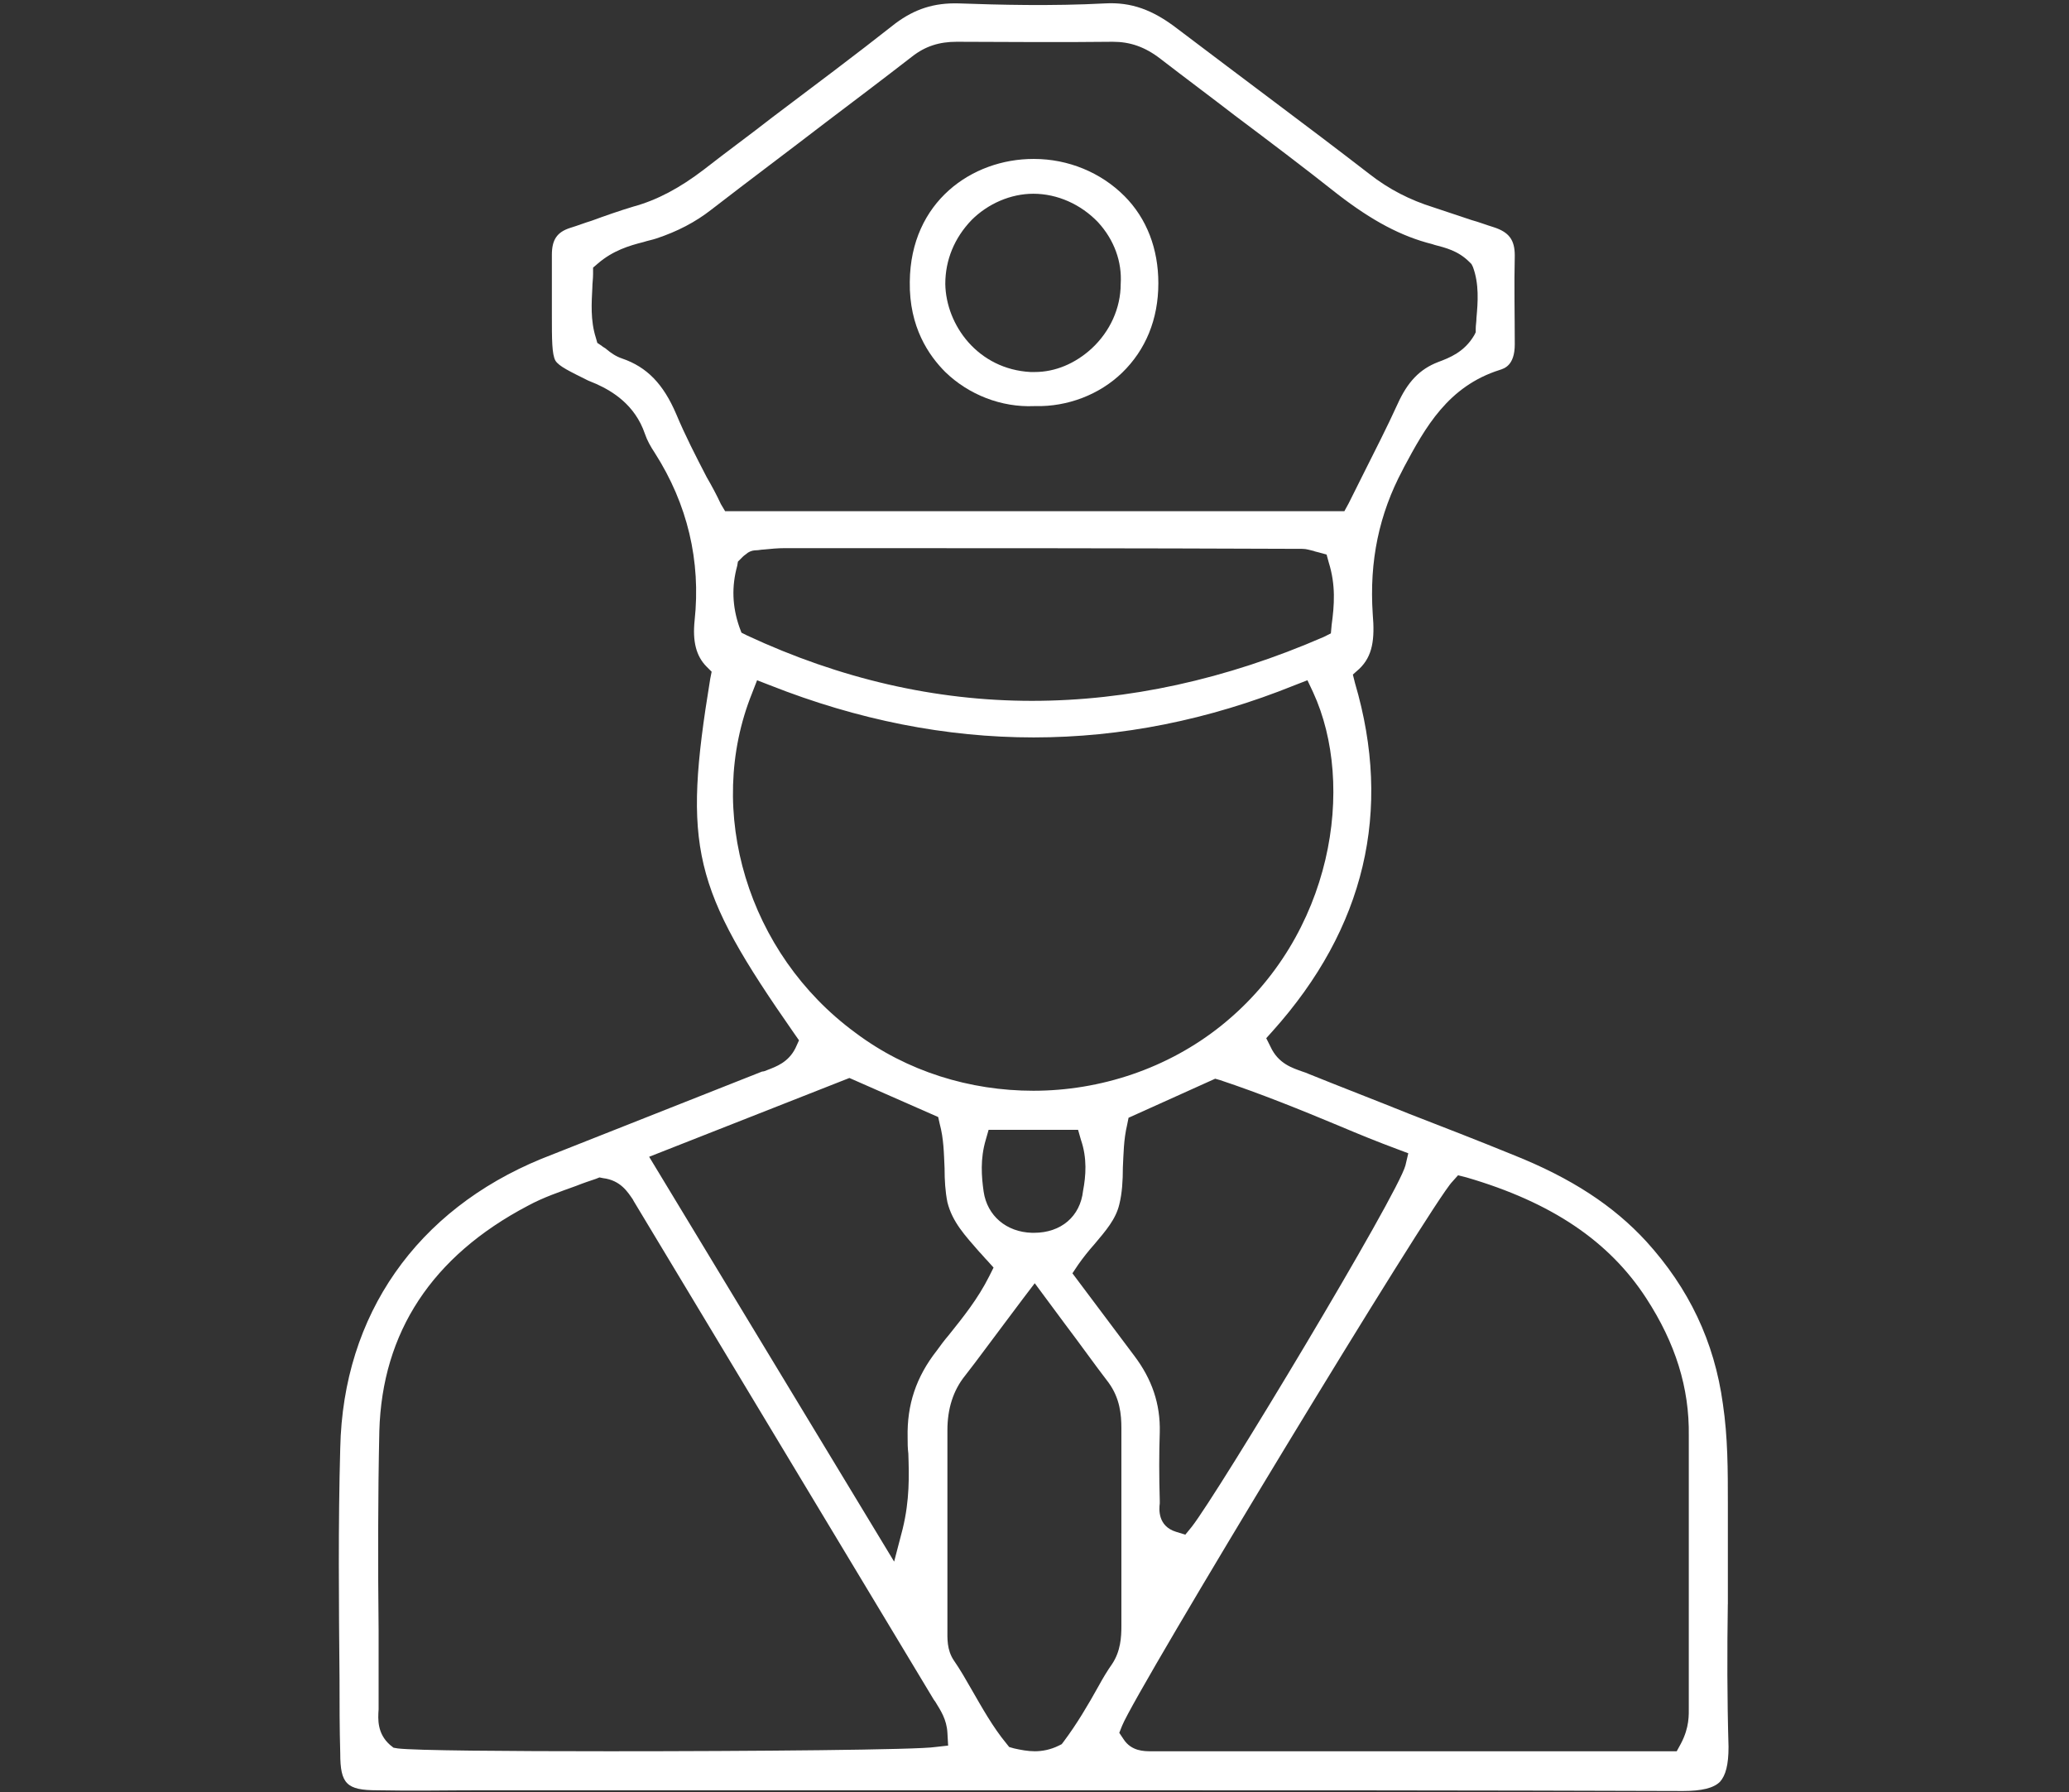<?xml version="1.0" encoding="UTF-8" standalone="no"?>
<svg
   width="127"
   height="110"
   viewBox="0 0 127 110"
   fill="none"
   version="1.1"
   id="svg6"
   sodipodi:docname="24x7 Security.svg"
   inkscape:version="1.1.2 (0a00cf5339, 2022-02-04)"
   xmlns:inkscape="http://www.inkscape.org/namespaces/inkscape"
   xmlns:sodipodi="http://sodipodi.sourceforge.net/DTD/sodipodi-0.dtd"
   xmlns="http://www.w3.org/2000/svg"
   xmlns:svg="http://www.w3.org/2000/svg">
  <rect x="0" y="0" width="127" height="110" fill="#333333" stroke="none"/>
  <defs
     id="defs10" />
  <sodipodi:namedview
     id="namedview8"
     pagecolor="#ffffff"
     bordercolor="#666666"
     borderopacity="1.0"
     inkscape:pageshadow="2"
     inkscape:pageopacity="0.0"
     inkscape:pagecheckerboard="0"
     showgrid="false"
     inkscape:zoom="1.7772727"
     inkscape:cx="170.76726"
     inkscape:cy="173.0179"
     inkscape:window-width="1920"
     inkscape:window-height="1016"
     inkscape:window-x="0"
     inkscape:window-y="0"
     inkscape:window-maximized="1"
     inkscape:current-layer="svg6" />
  <path
     d="m 106.06,98.459 c 0,-1.744 0,-3.487 0,-5.231 v -0.915 c 0,-2.092 0,-4.097 -0.305,-6.146 -0.523,-3.836 -2.092,-7.105 -4.708,-9.982 -2.005,-2.179 -4.577,-3.879 -8.195,-5.318 -2.136,-0.872 -4.272,-1.7 -6.408,-2.528 -2.049,-0.828 -4.097,-1.613 -6.146,-2.441 -0.087,-0.044 -0.218,-0.087 -0.349,-0.131 -0.61,-0.218 -1.482,-0.479 -1.962,-1.526 l -0.262,-0.523 0.392,-0.436 c 5.667,-6.32 7.367,-13.512 5.056,-21.358 l -0.131,-0.523 0.392,-0.349 c 0.828,-0.785 0.959,-1.831 0.828,-3.356 -0.218,-3.269 0.392,-6.146 1.831,-8.848 l 0.087,-0.174 c 1.308,-2.441 2.703,-4.969 5.885,-5.972 0.262,-0.087 0.915,-0.262 0.915,-1.569 0,-1.787 -0.044,-3.618 0,-5.449 0,-0.959 -0.349,-1.438 -1.308,-1.744 -0.436,-0.131 -0.872,-0.305 -1.351,-0.436 -0.784,-0.262 -1.569,-0.523 -2.354,-0.785 -1.395,-0.436 -2.703,-1.09 -3.923,-2.049 -1.918,-1.482 -3.879,-2.964 -5.797,-4.402 -1.962,-1.482 -4.01,-3.008 -6.015,-4.533 -1.482,-1.133 -2.79,-1.613 -4.402,-1.526 -3.269,0.174 -6.538,0.087 -8.979,0 -1.526,-0.044 -2.703,0.349 -3.879,1.22 -2.485,1.961 -5.056,3.879 -7.541,5.754 -1.395,1.09 -2.833,2.136 -4.228,3.226 -1.482,1.133 -2.877,1.874 -4.315,2.267 -0.872,0.262 -1.744,0.567 -2.572,0.872 -0.436,0.131 -0.872,0.305 -1.308,0.436 -0.828,0.262 -1.133,0.741 -1.133,1.656 0,1.177 0,2.31 0,3.487 v 0.218 c 0,1.482 0,2.397 0.218,2.79 0.218,0.349 0.872,0.654 2.005,1.22 l 0.523,0.218 c 0.959,0.436 2.354,1.264 2.964,3.051 0.131,0.392 0.349,0.785 0.61,1.177 2.005,3.138 2.833,6.625 2.441,10.287 -0.131,1.264 0.087,2.179 0.741,2.833 l 0.305,0.305 -0.087,0.436 c -1.7,10.374 -1.09,12.815 5.144,21.751 l 0.305,0.436 -0.218,0.479 c -0.436,0.872 -1.177,1.133 -1.744,1.351 -0.087,0.044 -0.218,0.087 -0.305,0.087 -3.967,1.569 -8.151,3.226 -13.556,5.361 -7.628,3.138 -12.161,9.546 -12.336,17.741 -0.131,4.707 -0.087,9.546 -0.044,14.21 0,1.525 0,3.007 0.044,4.533 0,1.874 0.392,2.266 2.267,2.266 2.136,0.044 4.315,0 6.451,0 0.915,0 1.831,0 2.702,0 h 16.564 c 5.318,0 10.679,0 16.084,0 12.728,0 25.63,0 38.358,0.044 1.133,0 1.874,-0.174 2.267,-0.567 0.349,-0.392 0.523,-1.046 0.523,-2.135 -0.087,-2.964 -0.087,-5.885 -0.044,-8.762 z M 82.26,69.124 c 1.133,0.479 2.31,0.959 3.487,1.395 l 0.697,0.262 -0.174,0.741 c -0.436,1.744 -11.508,20.138 -13.12,22.187 l -0.392,0.479 -0.567,-0.174 c -1.133,-0.349 -1.046,-1.395 -1.002,-1.744 0,-0.044 0,-0.087 0,-0.174 -0.044,-1.526 -0.044,-2.877 0,-4.184 0.044,-1.744 -0.479,-3.269 -1.569,-4.708 -0.785,-1.046 -1.569,-2.092 -2.354,-3.138 l -1.438,-1.918 0.349,-0.523 c 0.305,-0.436 0.654,-0.872 1.003,-1.264 0.697,-0.828 1.308,-1.526 1.526,-2.441 0.174,-0.697 0.218,-1.482 0.218,-2.267 0.044,-0.828 0.044,-1.7 0.262,-2.615 l 0.087,-0.436 5.318,-2.397 0.305,0.087 c 2.485,0.828 4.969,1.831 7.367,2.833 z m -18.787,6.538 h -0.131 c -1.569,-0.044 -2.746,-1.046 -2.964,-2.528 -0.131,-0.915 -0.218,-2.005 0.131,-3.182 l 0.174,-0.61 h 5.492 l 0.174,0.61 c 0.392,1.133 0.305,2.223 0.131,3.138 -0.174,1.569 -1.351,2.572 -3.008,2.572 z m -19.223,-44.722 c -0.262,-0.567 -0.567,-1.133 -0.872,-1.656 -0.654,-1.264 -1.308,-2.528 -1.874,-3.879 -0.785,-1.831 -1.787,-2.877 -3.313,-3.4 -0.392,-0.131 -0.697,-0.349 -0.959,-0.567 -0.087,-0.087 -0.218,-0.131 -0.305,-0.218 l -0.262,-0.174 -0.087,-0.305 c -0.349,-1.09 -0.262,-2.179 -0.218,-3.095 0,-0.262 0.044,-0.523 0.044,-0.828 v -0.392 l 0.305,-0.262 c 0.915,-0.785 1.918,-1.09 2.79,-1.308 0.262,-0.087 0.523,-0.131 0.785,-0.218 1.308,-0.436 2.397,-1.002 3.4,-1.787 2.31,-1.787 4.708,-3.574 6.974,-5.318 1.787,-1.351 3.574,-2.703 5.318,-4.054 0.828,-0.654 1.7,-0.915 2.746,-0.915 2.615,0 6.102,0.044 9.589,0 1.046,0 1.962,0.305 2.92,1.046 1.526,1.177 3.051,2.31 4.577,3.487 2.092,1.569 4.228,3.182 6.32,4.838 2.092,1.613 3.879,2.572 5.797,3.051 l 0.131,0.044 c 0.654,0.174 1.438,0.349 2.136,1.046 l 0.131,0.131 0.087,0.174 c 0.392,1.046 0.305,2.179 0.218,3.138 0,0.218 -0.044,0.436 -0.044,0.654 v 0.218 l -0.087,0.174 c -0.61,1.046 -1.526,1.395 -2.223,1.656 -1.133,0.436 -1.874,1.22 -2.485,2.572 -0.654,1.438 -1.395,2.877 -2.092,4.272 -0.305,0.61 -0.61,1.22 -0.915,1.831 l -0.262,0.479 h -38.01 z m 37.486,7.454 -0.044,0.479 -0.436,0.218 c -6.015,2.615 -12.03,3.923 -17.915,3.923 -5.928,0 -11.769,-1.351 -17.479,-4.01 l -0.349,-0.174 -0.131,-0.349 c -0.436,-1.264 -0.479,-2.485 -0.131,-3.749 l 0.044,-0.262 0.305,-0.305 c 0.087,-0.087 0.174,-0.131 0.218,-0.174 0.087,-0.087 0.305,-0.218 0.61,-0.218 0.131,0 0.305,-0.044 0.436,-0.044 0.436,-0.044 0.872,-0.087 1.351,-0.087 10.592,0 21.184,0 31.733,0.044 0.262,0 0.479,0.087 0.697,0.131 0.087,0.044 0.174,0.044 0.305,0.087 l 0.479,0.131 0.131,0.479 c 0.436,1.395 0.349,2.615 0.174,3.879 z m -35.569,4.141 0.305,-0.785 0.785,0.305 c 10.81,4.272 21.62,4.272 32.212,0 l 0.785,-0.305 0.349,0.741 c 2.615,5.667 1.264,14.907 -5.623,20.443 -3.313,2.659 -7.454,4.01 -11.551,4.01 -3.879,0 -7.759,-1.177 -10.941,-3.574 -6.582,-4.838 -9.241,-13.6 -6.32,-20.835 z m 5.972,23.625 5.449,2.397 0.087,0.392 c 0.262,0.959 0.262,1.874 0.305,2.746 0,0.741 0.043,1.438 0.174,2.092 0.305,1.22 1.09,2.049 1.962,3.051 0.174,0.174 0.305,0.349 0.479,0.523 l 0.392,0.436 -0.262,0.523 c -0.697,1.395 -1.613,2.528 -2.485,3.618 -0.262,0.305 -0.523,0.654 -0.741,0.959 -1.264,1.613 -1.831,3.313 -1.787,5.318 0,0.349 0,0.654 0.044,1.003 0.044,1.351 0.087,2.833 -0.349,4.62 l -0.523,2.005 -15.038,-24.846 z m 5.274,41.061 c -1.046,0.174 -11.202,0.261 -20.007,0.261 -6.32,0 -11.943,-0.044 -12.989,-0.174 l -0.262,-0.044 -0.218,-0.174 c -0.785,-0.698 -0.741,-1.569 -0.697,-2.18 0,-0.087 0,-0.218 0,-0.305 0,-1.525 0,-3.007 0,-4.533 -0.044,-4.01 -0.044,-8.151 0.044,-12.248 0.174,-6.059 3.226,-10.723 9.11,-13.818 0.959,-0.523 2.005,-0.872 2.964,-1.22 0.436,-0.174 0.828,-0.305 1.22,-0.436 l 0.218,-0.087 0.218,0.044 c 1.09,0.131 1.526,0.872 1.831,1.308 l 0.044,0.087 c 6.146,10.2 12.248,20.356 18.394,30.556 0.044,0.087 0.131,0.174 0.174,0.261 0.262,0.436 0.654,1.003 0.697,1.831 l 0.044,0.784 z m 10.025,-3.749 c -0.654,1.177 -1.351,2.354 -2.136,3.4 l -0.131,0.174 -0.174,0.087 c -0.523,0.262 -1.046,0.349 -1.482,0.349 -0.436,0 -0.872,-0.087 -1.264,-0.174 l -0.305,-0.087 -0.174,-0.218 c -0.828,-1.003 -1.482,-2.18 -2.136,-3.313 -0.349,-0.61 -0.697,-1.221 -1.09,-1.787 -0.436,-0.654 -0.392,-1.352 -0.392,-1.918 0,-0.087 0,-0.174 0,-0.262 0,-1.264 0,-2.572 0,-3.836 0,-2.659 0,-5.405 0,-8.108 0,-1.308 0.349,-2.441 1.09,-3.356 0.785,-1.002 1.569,-2.092 2.397,-3.182 0.392,-0.523 0.785,-1.046 1.177,-1.569 l 0.697,-0.915 1.874,2.528 c 0.959,1.264 1.787,2.441 2.659,3.574 0.697,0.959 0.785,1.962 0.785,2.79 0,4.054 0,8.107 0,12.161 0,0.653 -0.044,1.526 -0.567,2.311 -0.305,0.436 -0.567,0.871 -0.828,1.351 z M 103.662,98.546 c 0,2.005 0,4.011 0,5.972 0,0.087 0,0.131 0,0.218 0,0.523 0.044,1.264 -0.479,2.267 l -0.262,0.479 H 70.666 c -0.436,0 -1.22,0 -1.7,-0.741 l -0.262,-0.392 0.174,-0.436 c 0.872,-2.18 19.048,-32.169 20.269,-33.389 l 0.349,-0.392 0.523,0.131 c 5.231,1.526 8.761,3.923 11.028,7.41 1.787,2.746 2.659,5.492 2.615,8.456 0,3.531 0,7.018 0,10.418 z"
     fill="#ffffff"
     id="path2" />
  <path
     d="m 69.009,12.022 c -1.438,-1.438 -3.443,-2.267 -5.536,-2.267 h -0.044 c -3.749,0 -7.541,2.615 -7.584,7.541 -0.044,2.79 1.177,4.533 2.179,5.536 1.438,1.395 3.443,2.179 5.449,2.092 h 0.044 0.044 c 1.962,0.044 3.923,-0.698 5.318,-2.049 1.438,-1.395 2.223,-3.269 2.223,-5.492 0,-2.092 -0.698,-3.967 -2.092,-5.361 z m -0.218,5.405 c 0,1.482 -0.654,2.92 -1.787,3.967 -1.002,0.915 -2.223,1.438 -3.487,1.438 -0.087,0 -0.174,0 -0.262,0 -3.226,-0.174 -5.187,-2.877 -5.231,-5.405 0,-1.482 0.567,-2.833 1.613,-3.923 1.002,-1.002 2.397,-1.613 3.792,-1.613 1.482,0 2.921,0.654 3.967,1.744 1.002,1.09 1.482,2.441 1.395,3.792 z"
     fill="#ffffff"
     id="path4" />
</svg>
